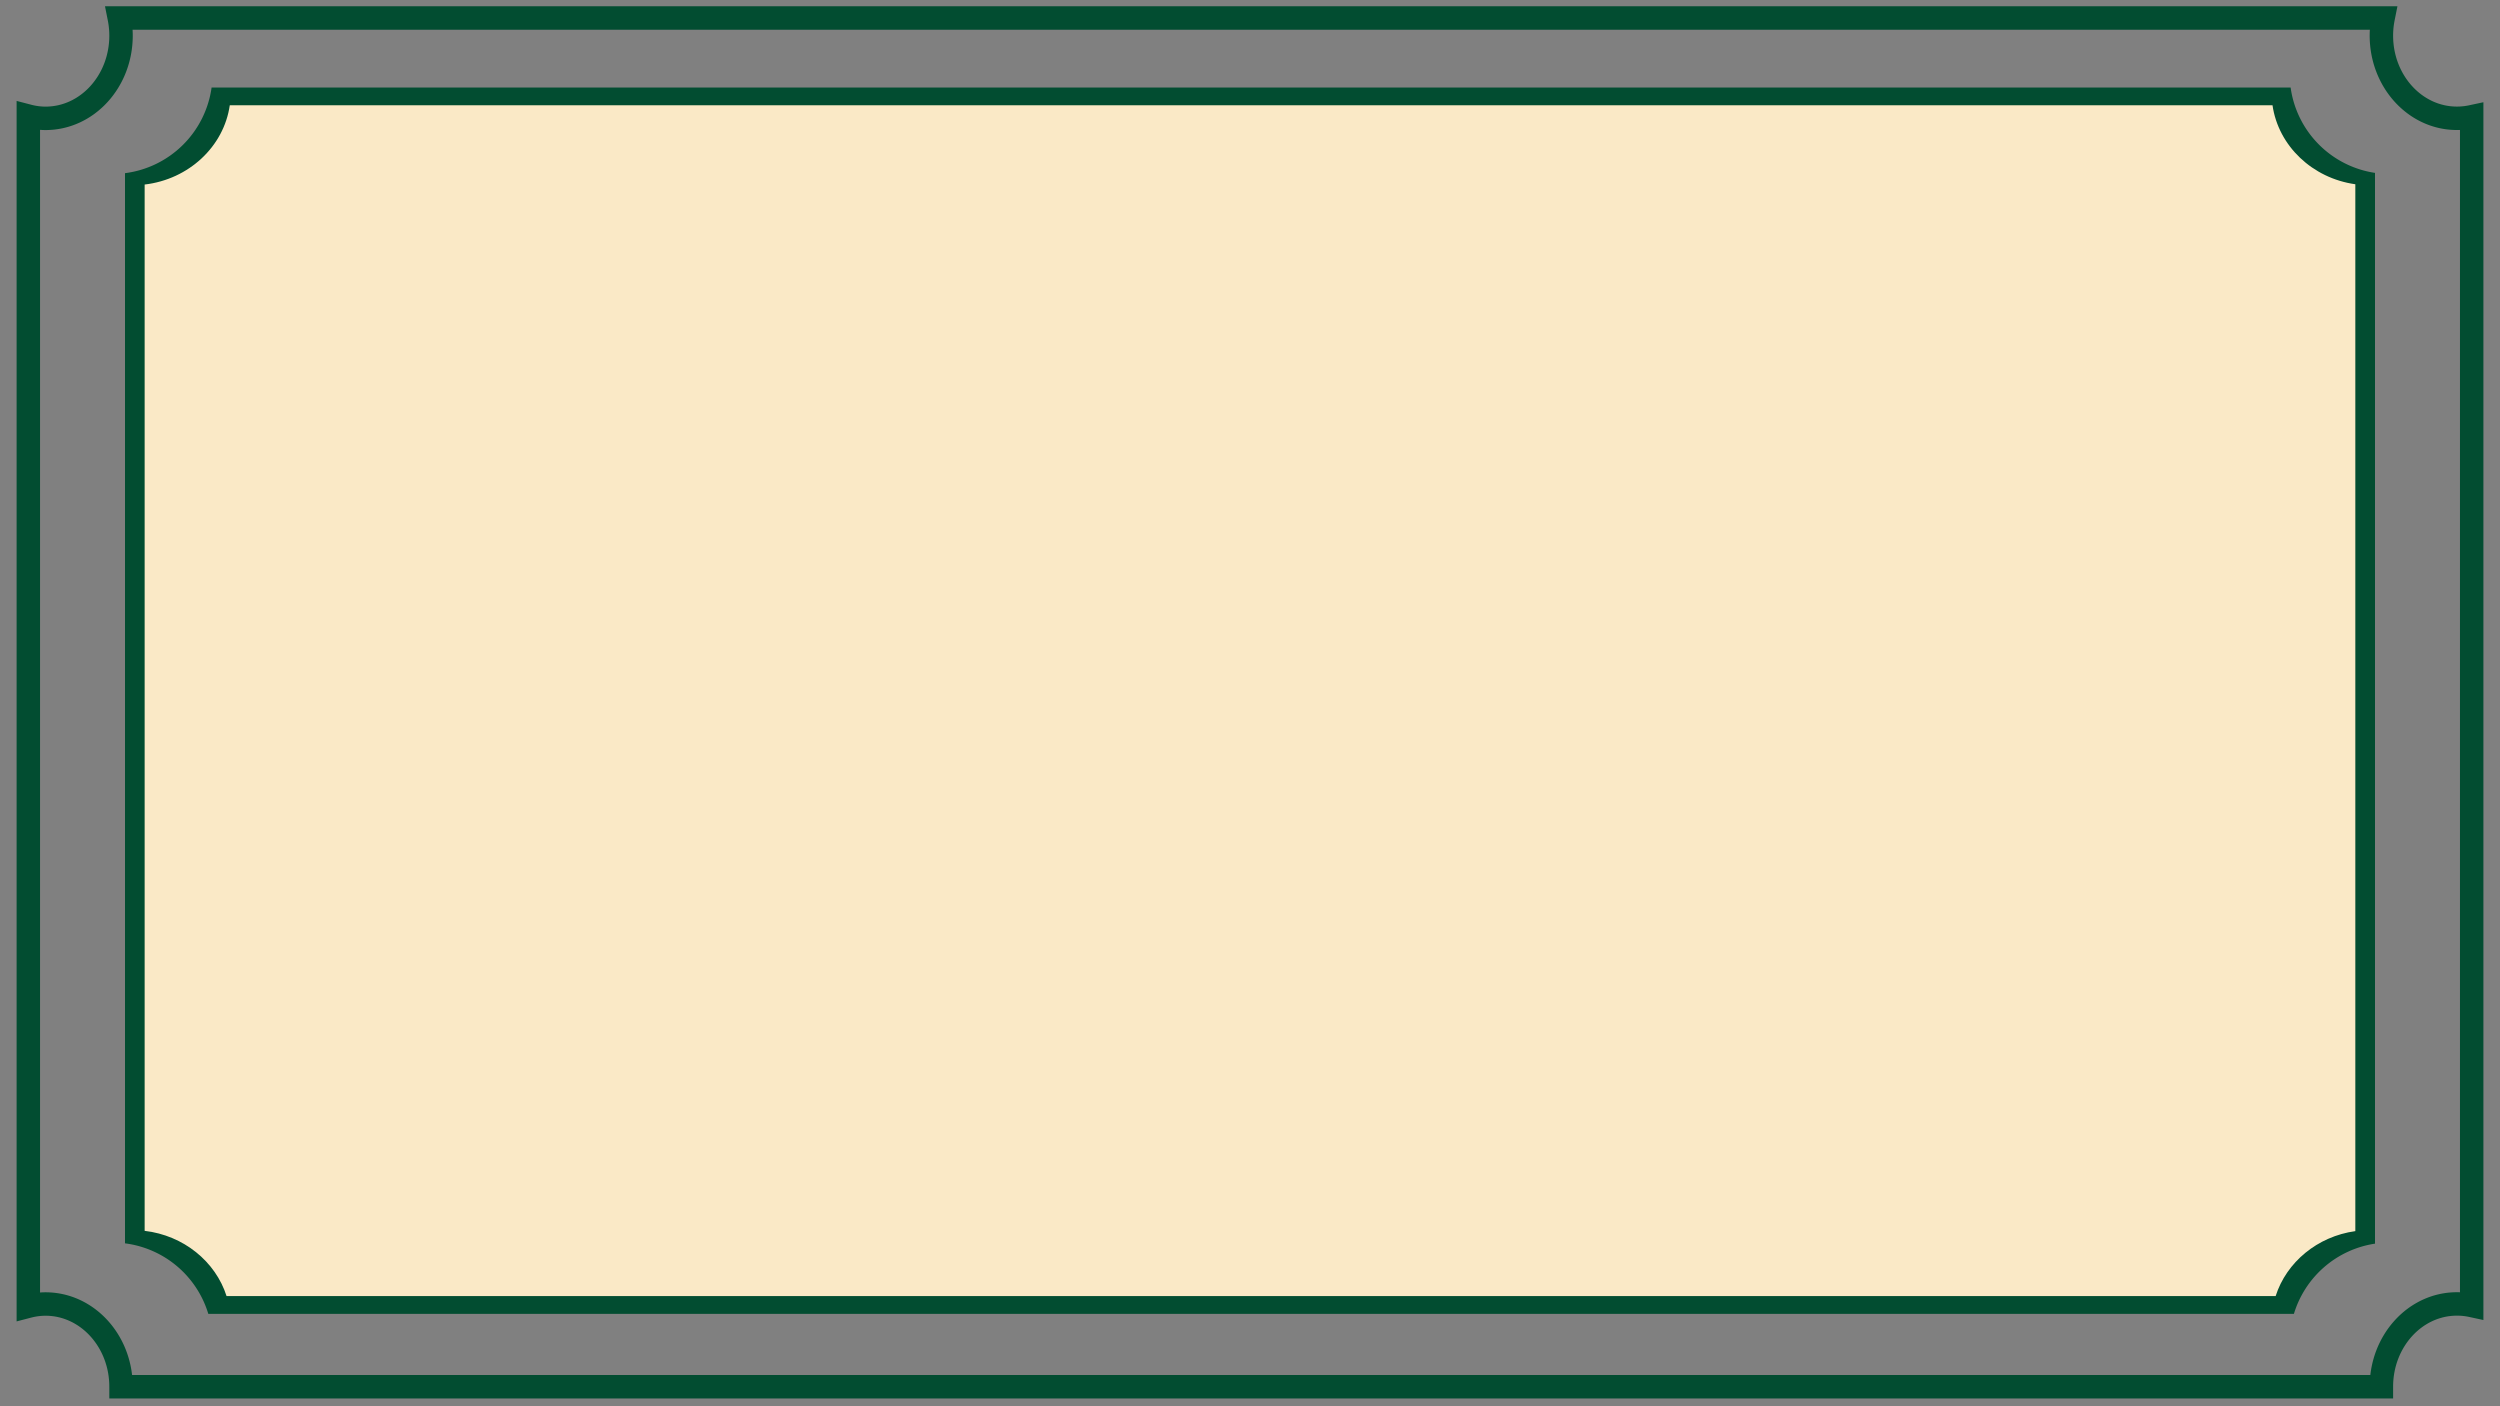<svg xmlns="http://www.w3.org/2000/svg" viewBox="0 0 1600 900"><rect x="0" y="0" width="1600" height="900" fill="#808080" stroke="none"/><defs><style>.cls-1{fill:none;stroke:#024d31;stroke-miterlimit:10;stroke-width:15px;}.cls-2{fill:#024d31;}.cls-3{fill:#fae9c6;}</style></defs><title>Artboard 8</title><g id="Layer_14" data-name="Layer 14"><path class="cls-1" d="M1572.41,834.52a44.18,44.18,0,0,1,9.47,1V74.71a44.82,44.82,0,0,1-9.47,1c-26.69,0-48.32-23.7-48.32-52.94a57.77,57.77,0,0,1,1.12-11.25H76.34A57.77,57.77,0,0,1,77.46,22.8c0,29.24-21.64,52.94-48.33,52.94a44.14,44.14,0,0,1-11-1.44V836a44.6,44.6,0,0,1,11-1.43c26.69,0,48.33,23.7,48.33,52.93H1524.09C1524.09,858.22,1545.72,834.52,1572.41,834.52Z"/><path class="cls-2" d="M133.32,840.89A64.16,64.16,0,0,0,80,795.74V110.83A64.12,64.12,0,0,0,135.42,56H1466a64.12,64.12,0,0,0,54,54.65V795.94a64.19,64.19,0,0,0-51.9,44.95Z"/><path class="cls-3" d="M145,829.5c-7.05-22.12-27.5-38.84-52.43-41.76V118.1c28.21-3.3,50.68-24.26,54.49-50.73H1454.41c3.74,26,25.52,46.71,53,50.55v670c-24.28,3.38-44.08,19.88-51,41.57Z"/></g></svg>